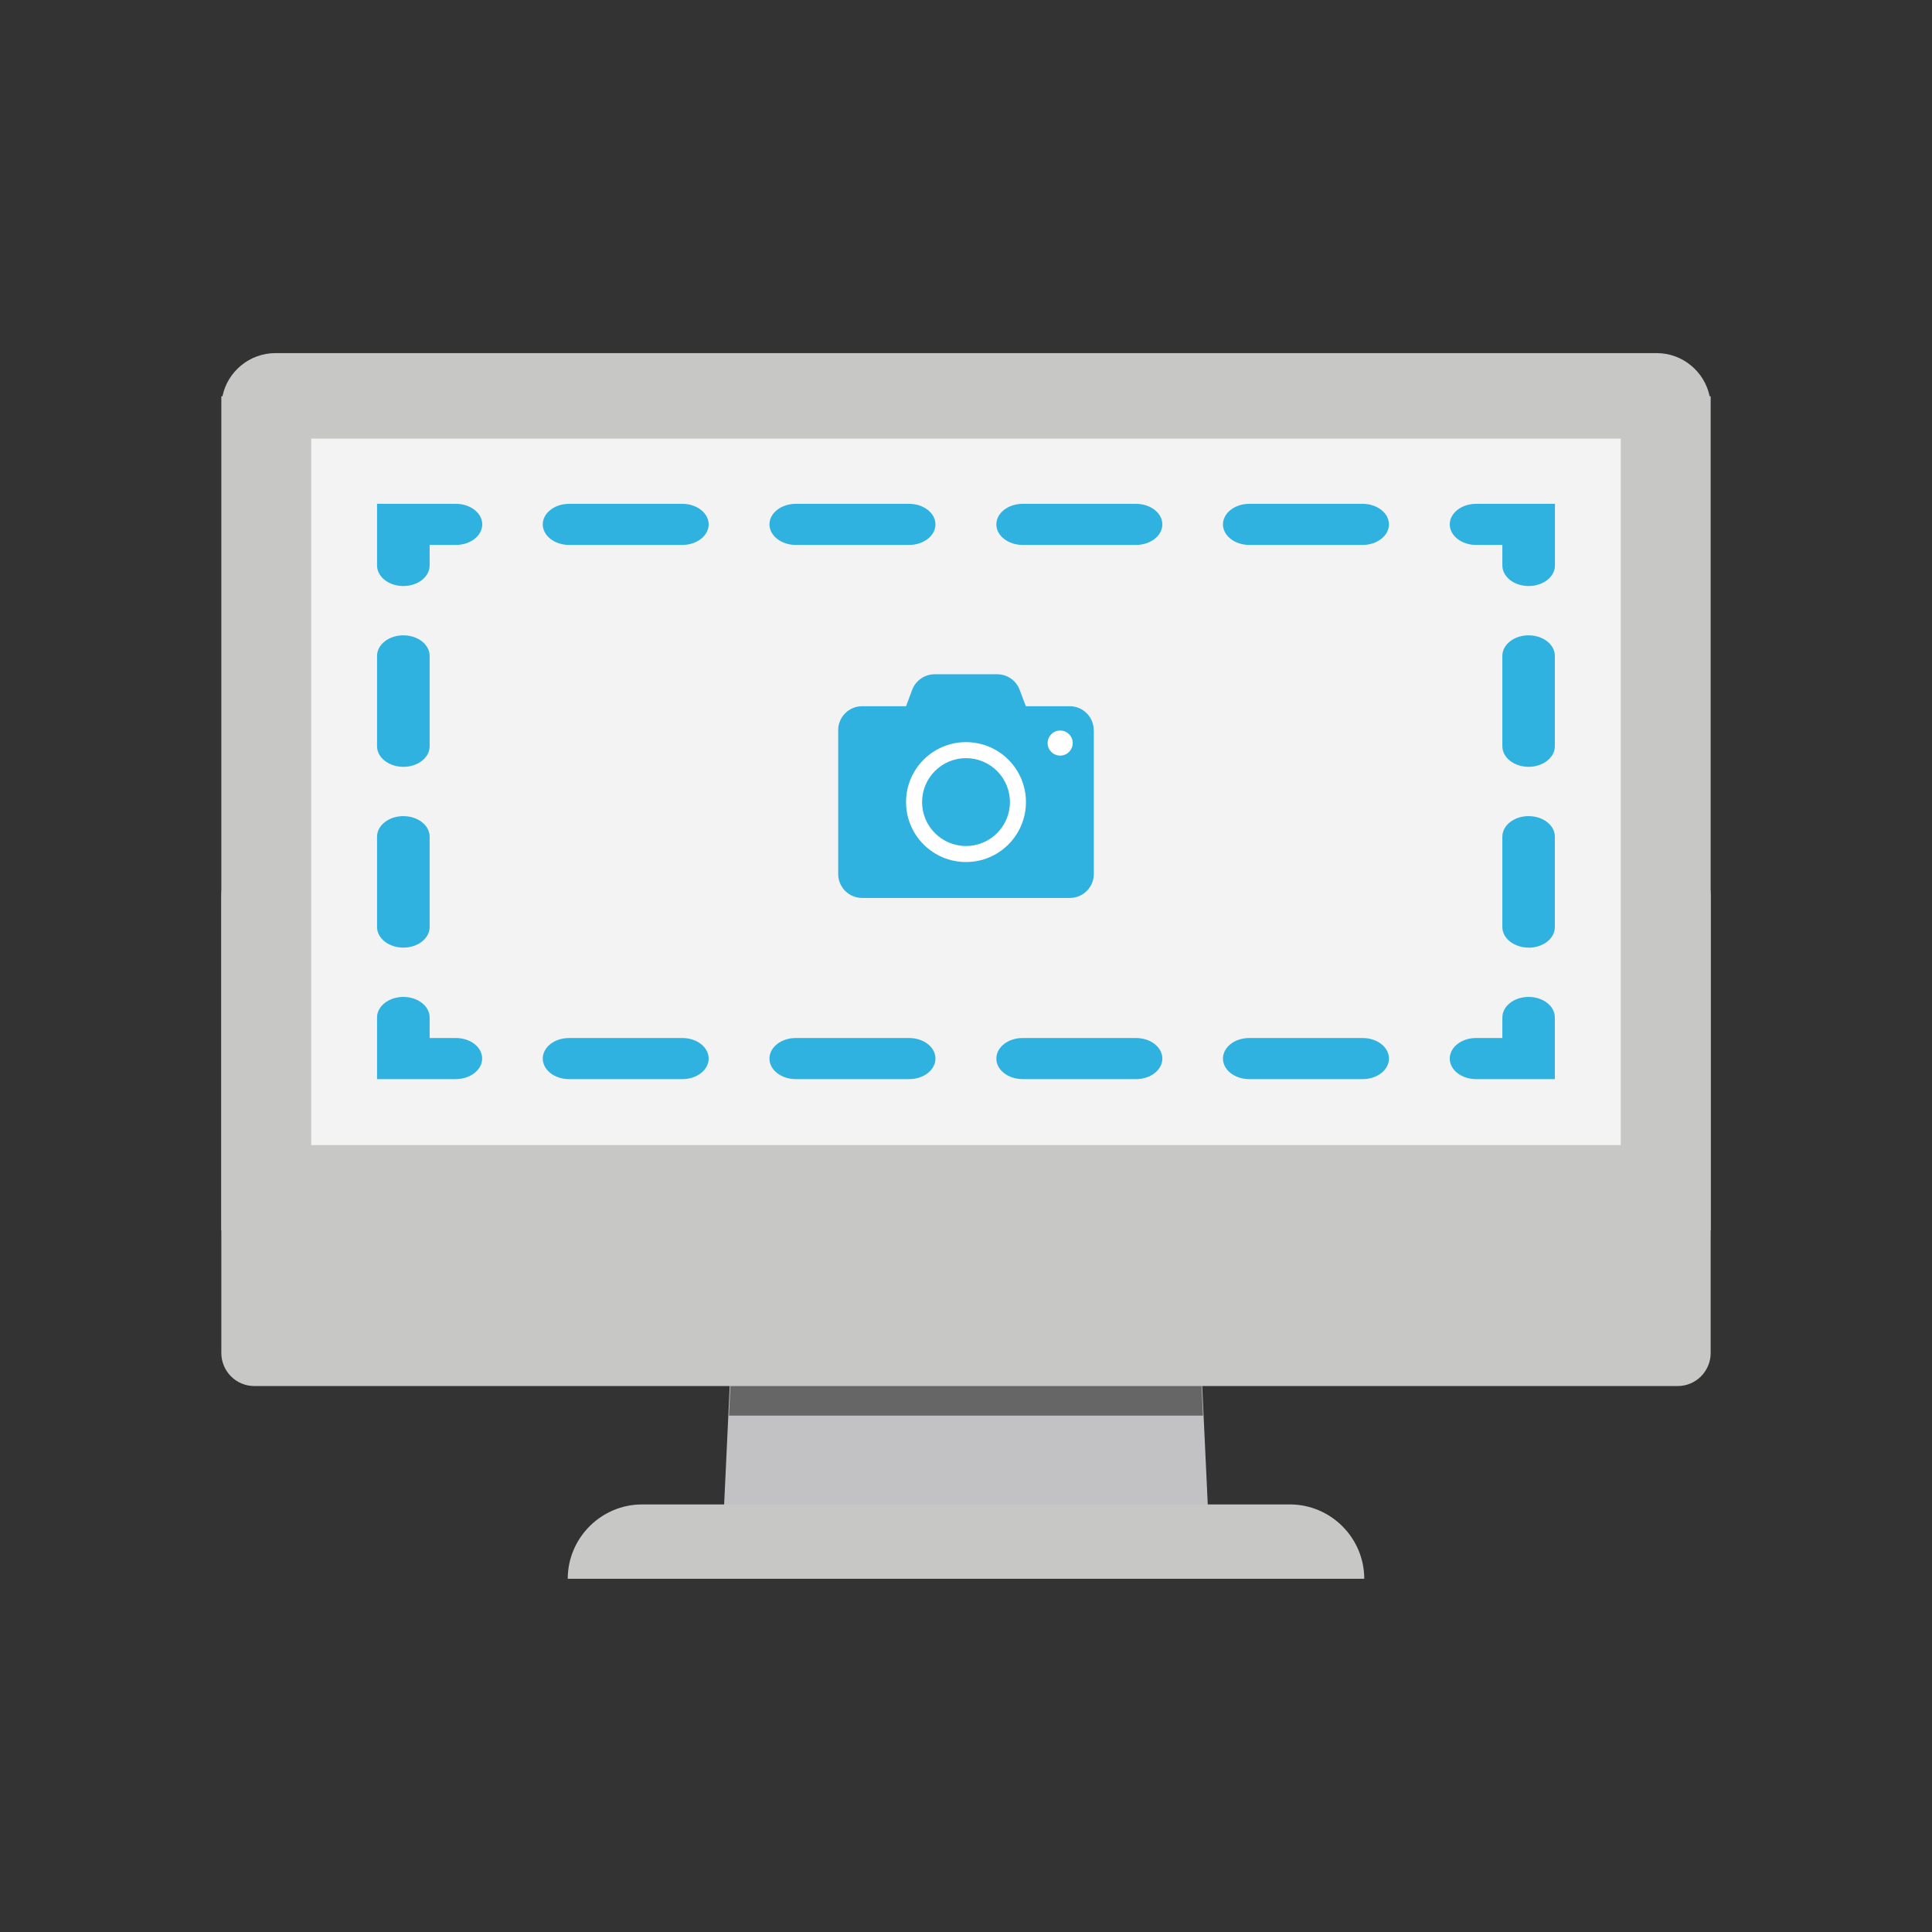 <?xml version="1.0" encoding="UTF-8"?><svg id="_レイヤー_2" xmlns="http://www.w3.org/2000/svg" viewBox="0 0 204.96 204.96"><rect x="0" y="0" width="204.96" height="204.96" fill="#333333" stroke="none"/><defs><style>.cls-1{fill:#fff;}.cls-2{fill:#c7c7c6;}.cls-3{fill:#c2c1c4;}.cls-4{fill:#f3f3f4;}.cls-5{fill:none;}.cls-6{fill:#2fb2e0;}.cls-7{fill:#666;}</style></defs><g id="_レイヤー_16"><g><rect class="cls-5" y="0" width="204.96" height="204.96"/><g><g><g><polygon class="cls-3" points="128.28 162.83 76.67 162.83 78.49 124.1 126.46 124.1 128.28 162.83"/><polygon class="cls-7" points="127.62 150.18 77.34 150.18 78.49 125.71 126.46 125.71 127.62 150.18"/><path class="cls-2" d="M68.12,159.6h68.72c4.34,0,7.89,3.55,7.89,7.89H60.23c0-4.34,3.55-7.89,7.89-7.89Z"/></g><path class="cls-2" d="M181.48,94.97v48.56c0,1.94-1.57,3.51-3.49,3.51H26.97c-1.92,0-3.49-1.57-3.49-3.51v-48.56c0-1.94,1.57-3.51,3.49-3.51H177.99c1.92,0,3.49,1.57,3.49,3.51Z"/><path class="cls-2" d="M181.48,42.04v88.5H23.48V42.04h.12c.53-2.61,2.87-4.58,5.62-4.58H175.75c2.75,0,5.08,1.96,5.62,4.58h.12Z"/><rect class="cls-4" x="33.02" y="46.53" width="138.92" height="74.95"/></g><g id="_グループ_733"><path id="_パス_569" class="cls-6" d="M116.04,77.46v15.26c0,1.4-1.14,2.54-2.54,2.54h-22.04c-1.4,0-2.54-1.14-2.54-2.54v-15.26c0-1.4,1.14-2.54,2.54-2.54h4.66l.65-1.74c.37-.99,1.32-1.64,2.37-1.65h6.65c1.06,0,2.01,.65,2.38,1.65l.66,1.74h4.66c1.4,0,2.54,1.14,2.54,2.54h.01Z"/><circle id="_楕円形_48" class="cls-1" cx="102.48" cy="85.09" r="6.36"/><circle id="_楕円形_49" class="cls-6" cx="102.48" cy="85.09" r="4.66"/><circle id="_楕円形_50" class="cls-1" cx="112.47" cy="78.83" r="1.33"/></g><g id="_グループ_734"><path id="_パス_571" class="cls-6" d="M164.96,114.48h-8.37c-1.54,0-2.79-.97-2.79-2.18,0-1.2,1.24-2.18,2.78-2.18h2.8v-2.18c0-1.2,1.24-2.18,2.78-2.18,1.54,0,2.79,.97,2.79,2.18h0v6.55Z"/><path id="_パス_572" class="cls-6" d="M144.56,114.48h-12.03c-1.54,0-2.79-.97-2.79-2.18,0-1.2,1.24-2.18,2.78-2.18h12.04c1.54,0,2.79,.97,2.79,2.18,0,1.2-1.24,2.18-2.78,2.18h0Zm-24.05,0h-12.02c-1.54,0-2.79-.97-2.79-2.18,0-1.2,1.24-2.18,2.78-2.18h12.04c1.54,0,2.79,.97,2.79,2.18,0,1.2-1.24,2.18-2.78,2.18h-.02Zm-24.06,0h-12.03c-1.54,0-2.79-.97-2.79-2.18,0-1.2,1.24-2.18,2.78-2.18h12.04c1.54,0,2.79,.97,2.79,2.18,0,1.2-1.24,2.18-2.78,2.18h0Zm-24.05,0h-12.03c-1.54,0-2.79-.97-2.79-2.18,0-1.2,1.24-2.18,2.78-2.18h12.03c1.54,0,2.79,.97,2.79,2.18,0,1.2-1.24,2.18-2.78,2.18h0Z"/><path id="_パス_573" class="cls-6" d="M48.37,114.48h-8.37v-6.54c0-1.2,1.25-2.18,2.79-2.18s2.79,.98,2.79,2.18v2.18h2.79c1.54,0,2.79,.98,2.78,2.18,0,1.2-1.25,2.17-2.78,2.18Z"/><path id="_パス_574" class="cls-6" d="M42.79,100.53c-1.54,0-2.79-.98-2.79-2.18v-9.59c0-1.2,1.25-2.18,2.79-2.18s2.79,.98,2.79,2.18v9.59c0,1.2-1.25,2.18-2.79,2.18h0Zm0-19.18c-1.54,0-2.79-.98-2.79-2.18h0v-9.59c0-1.2,1.25-2.18,2.79-2.18s2.79,.98,2.79,2.18v9.59c0,1.2-1.24,2.18-2.78,2.18h0Z"/><path id="_パス_575" class="cls-6" d="M42.79,62.17c-1.54,0-2.79-.98-2.79-2.18v-6.54h8.37c1.54,0,2.79,.98,2.79,2.18s-1.25,2.18-2.79,2.18h-2.79v2.18c0,1.2-1.25,2.18-2.79,2.18h0Z"/><path id="_パス_576" class="cls-6" d="M144.56,57.81h-12.03c-1.54,0-2.79-.98-2.79-2.18s1.25-2.18,2.79-2.18h12.03c1.54,0,2.79,.98,2.79,2.18s-1.25,2.18-2.79,2.18Zm-24.05,0h-12.02c-1.54,0-2.79-.98-2.79-2.18s1.25-2.18,2.79-2.18h12.03c1.54,0,2.79,.98,2.79,2.18s-1.25,2.18-2.79,2.18h0Zm-24.06,0h-12.03c-1.54,0-2.79-.98-2.79-2.18s1.25-2.18,2.79-2.18h12.03c1.54,0,2.79,.98,2.79,2.18s-1.25,2.18-2.79,2.18Zm-24.05,0h-12.03c-1.54,0-2.79-.98-2.79-2.18s1.25-2.18,2.79-2.18h12.02c1.54,0,2.79,.98,2.79,2.18s-1.25,2.18-2.79,2.18h0Z"/><path id="_パス_577" class="cls-6" d="M162.17,62.17c-1.54,0-2.79-.98-2.79-2.18v-2.18h-2.79c-1.54,0-2.79-.98-2.79-2.18s1.25-2.18,2.79-2.18h8.37v6.54c0,1.2-1.25,2.18-2.79,2.18Z"/><path id="_パス_578" class="cls-6" d="M162.17,100.53c-1.54,0-2.79-.98-2.79-2.18h0v-9.59c0-1.2,1.24-2.18,2.78-2.18,1.54,0,2.79,.97,2.79,2.18h0v9.6c0,1.2-1.25,2.18-2.79,2.18Zm0-19.18c-1.54,0-2.79-.98-2.79-2.18h0v-9.59c0-1.2,1.24-2.18,2.78-2.18,1.54,0,2.79,.97,2.79,2.18h0v9.59c0,1.2-1.25,2.18-2.79,2.18Z"/></g></g></g></g></svg>